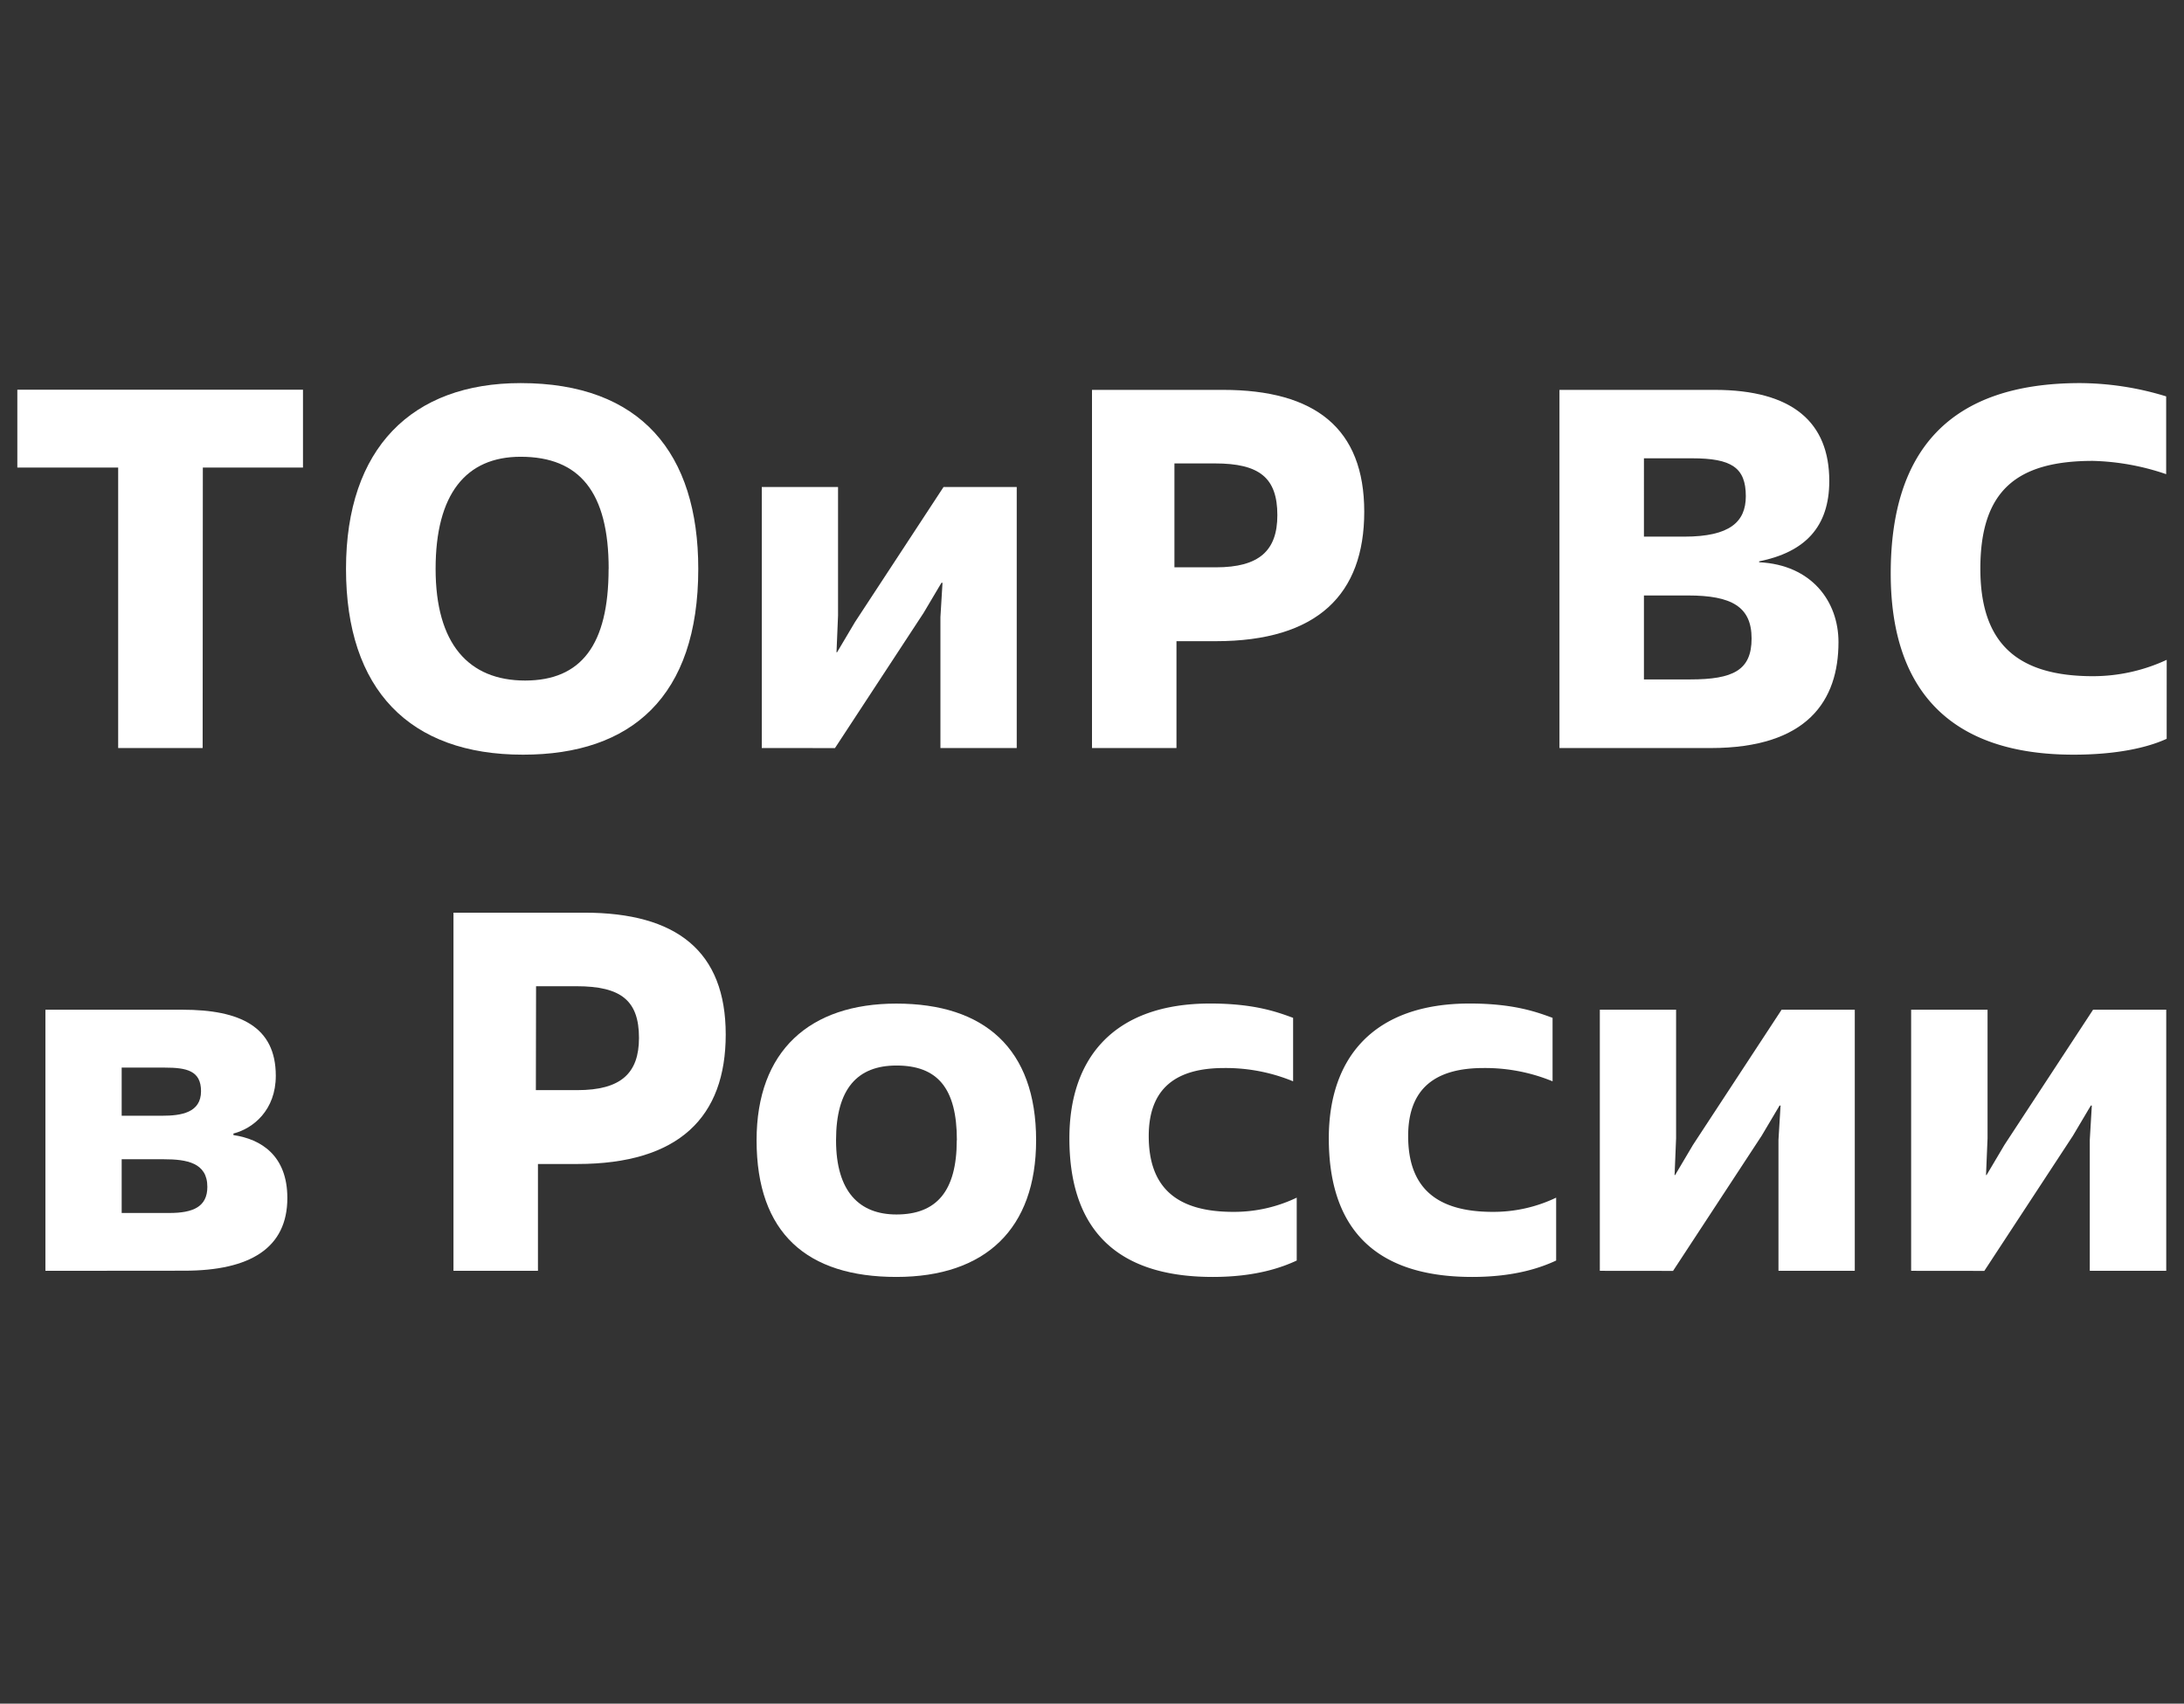 <?xml version="1.0" encoding="UTF-8"?> <svg xmlns="http://www.w3.org/2000/svg" id="Layer_1" data-name="Layer 1" viewBox="0 0 567 442.4"><rect x="0" y="0" width="567" height="442.4" fill="#333333" stroke="none"/> <defs> <style>.cls-1{fill:#fff;}</style> </defs> <path class="cls-1" d="M52.61,194.24H30.68V121.41H4.5V101.2H78.66v20.21h-26Z"></path> <path class="cls-1" d="M89.83,147.72c0-31.37,17.15-48.24,45.33-48.24,31.23,0,46.12,18.2,46.12,48.24,0,33.23-17.41,48.25-45.46,48.25C106.32,196,89.83,179.09,89.83,147.72Zm68.19,0c0-19.8-7.45-29.11-22.86-29.11-14.22,0-22.07,9.71-22.07,29.11s8.51,29,23.26,29C150.84,176.7,158,167.53,158,147.72Z"></path> <path class="cls-1" d="M197.77,194.24V126.46h19.8v33.36l-.4,9.57h.14l4.65-7.84,23-35.09h19v67.78H244.15v-34l.54-8.91h-.27l-4.65,7.84-23,35.09Z"></path> <path class="cls-1" d="M305.43,194.24H283.5v-93h34c23.92,0,36.68,10,36.68,31.64,0,21.4-12.09,33.62-38.54,33.62H305.43Zm-.53-46.92h10.77c11.3,0,15.95-4.38,15.95-13.55,0-9.71-4.65-13.43-16.22-13.43H304.9Z"></path> <path class="cls-1" d="M404.86,194.24v-93h40.27c20.34,0,29.78,8.51,29.78,23.66,0,12-6.38,18.48-18.21,20.87V146c13.69.67,20.6,10.24,20.6,20.74,0,15.15-8,27.51-33.23,27.51Zm21.93-54.89h10.5c11.83,0,15.95-3.86,15.95-10.5,0-7.44-3.72-9.84-13.95-9.84h-12.5Zm0,37.08h12c11.17,0,15.95-2.39,15.95-10.63s-5.18-11.17-16.48-11.17H426.79Z"></path> <path class="cls-1" d="M562.5,191.85c-4.92,2.26-12.89,4.12-24.19,4.12-31.9,0-47.45-16.62-47.45-47.05,0-31.9,15.29-49.44,49.18-49.44a77.15,77.15,0,0,1,22.33,3.45v20.2a63.49,63.49,0,0,0-19-3.45c-19.8,0-29.24,7.71-29.24,28,0,19.27,9.44,27.91,29.24,27.91a45.43,45.43,0,0,0,19.14-4.25Z"></path> <path class="cls-1" d="M11.79,330V262.2H47.4c14.89,0,24.2,4.39,24.2,17.15,0,8.91-5.85,13.69-11,15v.4c7.18,1.06,14,5.31,14,16.35,0,13-9.7,18.87-26.72,18.87Zm19.8-40.27h10.5c5,0,10.1-.8,10.1-6.38,0-5.32-3.72-6.12-9.44-6.12H31.59Zm0,25.25H44c6.11,0,9.83-1.6,9.83-6.78,0-6.25-5.31-7.17-11.29-7.17H31.59Z"></path> <path class="cls-1" d="M139.66,330H117.73V237h34c23.92,0,36.68,10,36.68,31.63,0,21.4-12.09,33.63-38.54,33.63H139.66Zm-.54-46.92h10.77c11.3,0,16-4.38,16-13.56,0-9.7-4.65-13.42-16.22-13.42h-10.5Z"></path> <path class="cls-1" d="M196.42,296.1c0-23.26,13.82-35.49,36.28-35.49,22.86,0,36.29,11.7,36.29,35.49,0,23-13.16,35.49-36.29,35.49S196.42,320.29,196.42,296.1Zm52,0c0-13.56-5.06-19.41-15.69-19.41-10.1,0-15.68,6-15.68,19.41s6.11,19.27,15.68,19.27C243.07,315.37,248.39,309.39,248.39,296.1Z"></path> <path class="cls-1" d="M336.65,327.33c-3.73,1.73-10.51,4.26-21.8,4.26-26.85,0-37.22-14.23-37.22-36,0-21,11.7-35,36.55-35,11.57,0,17.55,2.26,21.53,3.72v16.48a45.93,45.93,0,0,0-17.94-3.45c-12.36,0-19.54,5.18-19.54,17.67,0,13.16,7,19.68,21.93,19.68A37.64,37.64,0,0,0,336.65,311Z"></path> <path class="cls-1" d="M404,327.33c-3.73,1.73-10.5,4.26-21.8,4.26-26.85,0-37.22-14.23-37.22-36,0-21,11.7-35,36.55-35,11.57,0,17.55,2.26,21.54,3.72v16.48a46,46,0,0,0-17.95-3.45c-12.36,0-19.54,5.18-19.54,17.67,0,13.16,7.05,19.68,21.94,19.68A37.63,37.63,0,0,0,404,311Z"></path> <path class="cls-1" d="M415.34,330V262.2h19.8v33.37l-.39,9.57h.13l4.65-7.85,23-35.09h19V330H461.72V296l.54-8.91H462l-4.65,7.84-23,35.09Z"></path> <path class="cls-1" d="M496.16,330V262.2H516v33.37l-.4,9.57h.14l4.65-7.85,23-35.09h19V330H542.54V296l.53-8.91h-.26l-4.65,7.84-23,35.09Z"></path> </svg> 